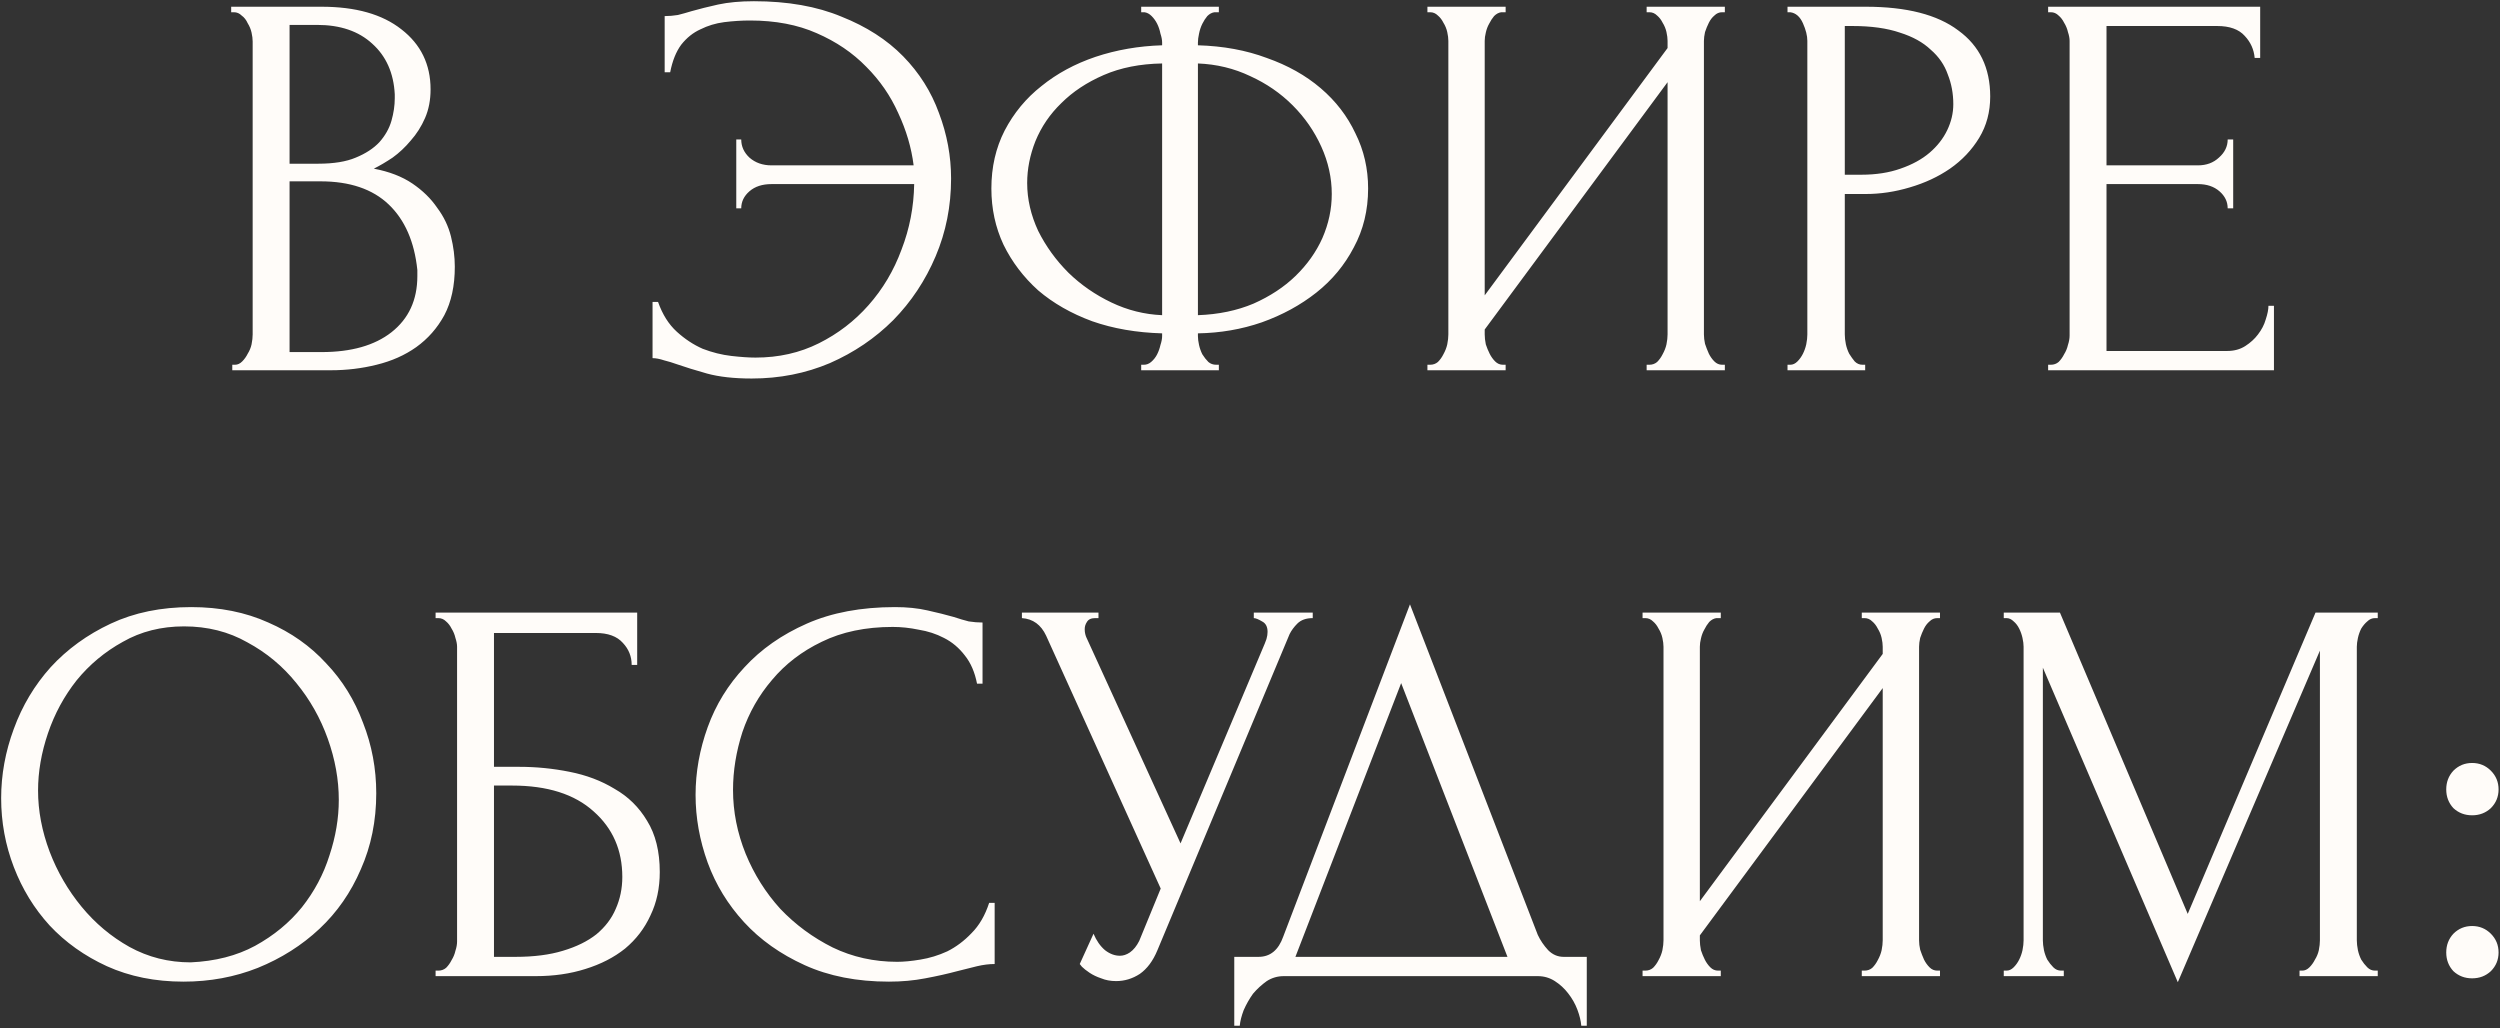 <?xml version="1.0" encoding="UTF-8"?> <svg xmlns="http://www.w3.org/2000/svg" width="817" height="336" viewBox="0 0 817 336" fill="none"><rect x="0" y="0" width="817" height="336" fill="#333333" stroke="none"/> <path d="M75.91 119.2H76.81C77.65 119.2 78.43 118.84 79.15 118.12C79.87 117.4 80.47 116.56 80.95 115.6C81.55 114.64 81.97 113.62 82.21 112.54C82.45 111.34 82.57 110.26 82.57 109.3V13.54C82.57 12.7 82.45 11.74 82.21 10.66C81.97 9.58 81.55 8.56 80.95 7.6C80.47 6.52 79.81 5.68 78.97 5.08C78.25 4.36 77.41 4 76.45 4H75.55V2.2H105.07C116.23 2.2 124.93 4.66 131.17 9.58C137.53 14.5 140.71 21.04 140.71 29.2C140.71 32.68 140.11 35.8 138.91 38.56C137.71 41.32 136.15 43.78 134.23 45.94C132.43 48.1 130.45 49.96 128.29 51.52C126.13 52.96 124.09 54.16 122.17 55.12C127.21 56.08 131.41 57.7 134.77 59.98C138.13 62.26 140.83 64.9 142.87 67.9C145.03 70.78 146.53 73.9 147.37 77.26C148.21 80.62 148.63 83.92 148.63 87.16C148.63 93.4 147.49 98.68 145.21 103C142.93 107.2 139.87 110.68 136.03 113.44C132.31 116.08 127.99 118 123.07 119.2C118.27 120.4 113.29 121 108.13 121H75.91V119.2ZM136.39 88.24C135.43 79 132.31 71.86 127.03 66.82C121.75 61.78 114.31 59.26 104.71 59.26H94.63V115.06H105.07C114.79 115.06 122.41 112.9 127.93 108.58C133.57 104.14 136.39 98.02 136.39 90.22V88.24ZM129.01 30.82C128.65 23.86 126.19 18.34 121.63 14.26C117.19 10.18 111.19 8.14 103.63 8.14H94.63V53.5H103.99C109.03 53.5 113.11 52.84 116.23 51.52C119.47 50.2 122.05 48.52 123.97 46.48C125.89 44.32 127.21 41.98 127.93 39.46C128.65 36.94 129.01 34.48 129.01 32.08V30.82ZM246.374 0.4C257.414 0.4 266.954 2.08 274.994 5.44C283.154 8.68 289.874 13 295.154 18.4C300.434 23.8 304.334 29.98 306.854 36.94C309.494 43.9 310.814 51.04 310.814 58.36C310.814 67.36 309.134 75.82 305.774 83.74C302.414 91.66 297.794 98.62 291.914 104.62C286.034 110.5 279.134 115.18 271.214 118.66C263.294 122.02 254.774 123.7 245.654 123.7C239.894 123.7 235.034 123.16 231.074 122.08C227.234 121 223.934 119.98 221.174 119.02C219.854 118.54 218.474 118.12 217.034 117.76C215.594 117.28 214.334 117.04 213.254 117.04V98.68H215.054C216.494 102.76 218.534 106 221.174 108.4C223.814 110.8 226.634 112.66 229.634 113.98C232.754 115.18 235.874 115.96 238.994 116.32C242.114 116.68 244.754 116.86 246.914 116.86C254.474 116.86 261.374 115.3 267.614 112.18C273.854 109.06 279.254 104.92 283.814 99.76C288.494 94.48 292.094 88.42 294.614 81.58C297.254 74.74 298.634 67.6 298.754 60.16H252.134C249.134 60.16 246.734 60.94 244.934 62.5C243.134 64.06 242.234 65.92 242.234 68.08H240.614V45.58H242.234C242.234 47.86 243.134 49.84 244.934 51.52C246.854 53.2 249.254 54.04 252.134 54.04H298.574C297.854 48.28 296.174 42.58 293.534 36.94C291.014 31.3 287.534 26.26 283.094 21.82C278.654 17.26 273.254 13.6 266.894 10.84C260.654 8.08 253.394 6.7 245.114 6.7C242.354 6.7 239.534 6.88 236.654 7.24C233.894 7.6 231.314 8.38 228.914 9.58C226.514 10.66 224.414 12.34 222.614 14.62C220.934 16.9 219.734 19.9 219.014 23.62H217.214V5.26C218.654 5.26 220.094 5.14 221.534 4.9C222.974 4.54 224.474 4.12 226.034 3.64C228.554 2.92 231.434 2.2 234.674 1.48C238.034 0.76 241.934 0.4 246.374 0.4ZM372.941 2.2H398.321V4H396.881C396.041 4.12 395.261 4.54 394.541 5.26C393.941 5.98 393.401 6.82 392.921 7.78C392.441 8.74 392.081 9.82 391.841 11.02C391.601 12.1 391.481 13.06 391.481 13.9V14.8C399.761 15.04 407.261 16.42 413.981 18.94C420.821 21.34 426.701 24.64 431.621 28.84C436.541 33.04 440.321 37.96 442.961 43.6C445.721 49.12 447.101 55.12 447.101 61.6C447.101 68.68 445.541 75.1 442.421 80.86C439.421 86.62 435.341 91.54 430.181 95.62C425.021 99.7 419.081 102.94 412.361 105.34C405.761 107.62 398.801 108.82 391.481 108.94V109.84C391.481 110.68 391.601 111.64 391.841 112.72C392.081 113.8 392.441 114.82 392.921 115.78C393.521 116.74 394.181 117.58 394.901 118.3C395.621 118.9 396.461 119.2 397.421 119.2H398.321V121H372.941V119.2H373.841C374.681 119.2 375.461 118.9 376.181 118.3C377.021 117.58 377.681 116.74 378.161 115.78C378.641 114.82 379.001 113.8 379.241 112.72C379.601 111.64 379.781 110.68 379.781 109.84V108.94C371.381 108.7 363.761 107.38 356.921 104.98C350.081 102.46 344.201 99.1 339.281 94.9C334.481 90.58 330.701 85.6 327.941 79.96C325.301 74.32 323.981 68.2 323.981 61.6C323.981 54.64 325.421 48.34 328.301 42.7C331.301 36.94 335.321 32.08 340.361 28.12C345.401 24.04 351.281 20.86 358.001 18.58C364.841 16.3 372.101 15.04 379.781 14.8V13.9C379.781 13.06 379.601 12.1 379.241 11.02C379.001 9.82 378.641 8.74 378.161 7.78C377.681 6.82 377.081 5.98 376.361 5.26C375.641 4.54 374.861 4.12 374.021 4H372.941V2.2ZM335.681 59.8C335.681 65.08 336.881 70.3 339.281 75.46C341.801 80.5 345.101 85.06 349.181 89.14C353.261 93.1 357.941 96.34 363.221 98.86C368.501 101.38 374.021 102.76 379.781 103V20.74C372.581 20.86 366.221 22.12 360.701 24.52C355.181 26.92 350.561 29.98 346.841 33.7C343.121 37.3 340.301 41.44 338.381 46.12C336.581 50.68 335.681 55.24 335.681 59.8ZM435.221 63.4C435.221 58.12 434.081 52.96 431.801 47.92C429.521 42.88 426.401 38.38 422.441 34.42C418.481 30.46 413.861 27.28 408.581 24.88C403.301 22.36 397.601 20.98 391.481 20.74V103C398.201 102.76 404.261 101.5 409.661 99.22C415.061 96.82 419.621 93.82 423.341 90.22C427.181 86.5 430.121 82.36 432.161 77.8C434.201 73.12 435.221 68.32 435.221 63.4ZM538.122 119.2H539.022C539.982 119.2 540.822 118.9 541.542 118.3C542.262 117.58 542.862 116.74 543.342 115.78C543.942 114.7 544.362 113.62 544.602 112.54C544.842 111.34 544.962 110.26 544.962 109.3V26.86L485.202 107.68V109.3C485.202 110.26 485.322 111.34 485.562 112.54C485.922 113.62 486.342 114.64 486.822 115.6C487.302 116.56 487.902 117.4 488.622 118.12C489.342 118.84 490.182 119.2 491.142 119.2H492.042V121H466.482V119.2H467.382C468.342 119.2 469.182 118.9 469.902 118.3C470.622 117.58 471.222 116.74 471.702 115.78C472.302 114.7 472.722 113.62 472.962 112.54C473.202 111.34 473.322 110.26 473.322 109.3V13.36C473.322 12.52 473.202 11.56 472.962 10.48C472.722 9.4 472.302 8.38 471.702 7.42C471.222 6.46 470.622 5.68 469.902 5.08C469.182 4.36 468.342 4 467.382 4H466.482V2.2H492.042V4H490.602C489.762 4.12 488.982 4.54 488.262 5.26C487.662 5.98 487.122 6.82 486.642 7.78C486.162 8.62 485.802 9.58 485.562 10.66C485.322 11.62 485.202 12.52 485.202 13.36V96.52L544.962 15.7V13.36C544.962 12.52 544.842 11.56 544.602 10.48C544.362 9.4 543.942 8.38 543.342 7.42C542.862 6.46 542.262 5.68 541.542 5.08C540.822 4.36 539.982 4 539.022 4H538.122V2.2H563.682V4H562.782C561.822 4 560.982 4.36 560.262 5.08C559.542 5.68 558.942 6.46 558.462 7.42C557.982 8.38 557.562 9.4 557.202 10.48C556.962 11.56 556.842 12.52 556.842 13.36V109.3C556.842 110.26 556.962 111.28 557.202 112.36C557.562 113.44 557.982 114.52 558.462 115.6C558.942 116.56 559.542 117.4 560.262 118.12C560.982 118.84 561.822 119.2 562.782 119.2H563.682V121H538.122V119.2ZM584.16 2.2H609.72C623.04 2.2 633.12 4.78 639.96 9.94C646.92 14.98 650.4 22.18 650.4 31.54C650.4 36.58 649.2 41.08 646.8 45.04C644.4 49 641.22 52.36 637.26 55.12C633.42 57.76 629.04 59.8 624.12 61.24C619.32 62.68 614.52 63.4 609.72 63.4H602.88V109.3C602.88 110.26 603 111.34 603.24 112.54C603.48 113.62 603.84 114.64 604.32 115.6C604.92 116.56 605.52 117.4 606.12 118.12C606.84 118.84 607.68 119.2 608.64 119.2H609.54V121H584.16V119.2H585.06C585.9 119.2 586.68 118.84 587.4 118.12C588.12 117.4 588.72 116.56 589.2 115.6C589.68 114.64 590.04 113.62 590.28 112.54C590.52 111.34 590.64 110.26 590.64 109.3V13.36C590.64 11.68 590.16 9.76 589.2 7.6C588.24 5.44 586.86 4.24 585.06 4H584.16V2.2ZM602.88 8.5V57.1H608.28C613.08 57.1 617.34 56.44 621.06 55.12C624.9 53.8 628.08 52.06 630.6 49.9C633.12 47.74 635.04 45.28 636.36 42.52C637.68 39.76 638.34 36.94 638.34 34.06C638.34 30.58 637.74 27.34 636.54 24.34C635.46 21.22 633.6 18.52 630.96 16.24C628.44 13.84 625.08 11.98 620.88 10.66C616.68 9.22 611.52 8.5 605.4 8.5H602.88ZM669.327 119.2H670.227C671.187 119.2 672.027 118.9 672.747 118.3C673.467 117.58 674.067 116.74 674.547 115.78C675.147 114.82 675.567 113.8 675.807 112.72C676.167 111.64 676.347 110.62 676.347 109.66V13.36C676.347 12.52 676.167 11.56 675.807 10.48C675.567 9.4 675.147 8.38 674.547 7.42C674.067 6.46 673.467 5.68 672.747 5.08C672.027 4.36 671.187 4 670.227 4H669.327V2.2H738.627V18.94H736.827C736.587 16.18 735.507 13.78 733.587 11.74C731.667 9.58 728.667 8.5 724.587 8.5H688.407V54.04H718.287C721.047 54.04 723.327 53.2 725.127 51.52C727.047 49.84 728.007 47.86 728.007 45.58H729.807V68.08H728.007C728.007 65.92 727.107 64.06 725.307 62.5C723.507 60.94 721.167 60.16 718.287 60.16H688.407V114.7H727.827C730.107 114.7 732.087 114.16 733.767 113.08C735.447 112 736.827 110.74 737.907 109.3C739.107 107.74 739.947 106.12 740.427 104.44C741.027 102.64 741.327 101.14 741.327 99.94H743.127V121H669.327V119.2ZM62.478 198.4C71.838 198.4 80.238 200.08 87.678 203.44C95.118 206.68 101.418 211.12 106.578 216.76C111.858 222.28 115.878 228.76 118.638 236.2C121.518 243.52 122.958 251.2 122.958 259.24C122.958 268.24 121.278 276.52 117.918 284.08C114.678 291.64 110.178 298.12 104.418 303.52C98.658 308.92 91.938 313.18 84.258 316.3C76.698 319.3 68.598 320.8 59.958 320.8C50.718 320.8 42.378 319.12 34.938 315.76C27.618 312.4 21.378 307.96 16.218 302.44C11.178 296.92 7.278 290.56 4.518 283.36C1.758 276.16 0.378 268.66 0.378 260.86C0.378 253.18 1.758 245.62 4.518 238.18C7.278 230.62 11.298 223.9 16.578 218.02C21.978 212.14 28.518 207.4 36.198 203.8C43.878 200.2 52.638 198.4 62.478 198.4ZM62.298 314.5C70.338 314.14 77.358 312.34 83.358 309.1C89.478 305.74 94.578 301.54 98.658 296.5C102.738 291.34 105.738 285.7 107.658 279.58C109.698 273.46 110.718 267.4 110.718 261.4C110.718 254.8 109.518 248.14 107.118 241.42C104.718 234.7 101.298 228.64 96.858 223.24C92.418 217.72 87.078 213.28 80.838 209.92C74.718 206.44 67.818 204.7 60.138 204.7C52.698 204.7 46.038 206.38 40.158 209.74C34.278 212.98 29.238 217.18 25.038 222.34C20.958 227.5 17.838 233.26 15.678 239.62C13.518 245.98 12.438 252.22 12.438 258.34C12.438 264.94 13.698 271.6 16.218 278.32C18.738 284.92 22.218 290.92 26.658 296.32C31.098 301.72 36.318 306.1 42.318 309.46C48.438 312.82 55.098 314.5 62.298 314.5ZM142.352 317.2H143.252C144.212 317.2 145.052 316.9 145.772 316.3C146.492 315.58 147.092 314.74 147.572 313.78C148.172 312.82 148.592 311.8 148.832 310.72C149.192 309.64 149.372 308.62 149.372 307.66V211.36C149.372 210.52 149.192 209.56 148.832 208.48C148.592 207.4 148.172 206.38 147.572 205.42C147.092 204.46 146.492 203.68 145.772 203.08C145.052 202.36 144.212 202 143.252 202H142.352V200.2H208.232V217.3H206.432C206.432 214.54 205.472 212.14 203.552 210.1C201.632 207.94 198.692 206.86 194.732 206.86H161.432V250.6H169.712C175.232 250.6 180.692 251.14 186.092 252.22C191.612 253.3 196.532 255.16 200.852 257.8C205.292 260.32 208.832 263.8 211.472 268.24C214.232 272.68 215.612 278.26 215.612 284.98C215.612 290.26 214.592 295 212.552 299.2C210.632 303.4 207.872 307 204.272 310C200.672 312.88 196.352 315.1 191.312 316.66C186.392 318.22 180.992 319 175.112 319H142.352V317.2ZM168.452 312.7C174.452 312.7 179.612 312.04 183.932 310.72C188.372 309.4 192.032 307.6 194.912 305.32C197.792 302.92 199.892 300.16 201.212 297.04C202.652 293.8 203.372 290.32 203.372 286.6C203.372 277.84 200.252 270.7 194.012 265.18C187.772 259.54 178.892 256.72 167.372 256.72H161.432V312.7H168.452ZM291.753 204.88C282.873 204.88 275.133 206.5 268.533 209.74C262.053 212.86 256.653 217 252.333 222.16C248.013 227.2 244.773 232.9 242.613 239.26C240.573 245.62 239.553 251.92 239.553 258.16C239.553 265.24 240.933 272.2 243.693 279.04C246.453 285.76 250.233 291.76 255.033 297.04C259.953 302.2 265.653 306.4 272.133 309.64C278.613 312.76 285.633 314.32 293.193 314.32C295.353 314.32 297.873 314.08 300.753 313.6C303.753 313.12 306.693 312.22 309.573 310.9C312.453 309.46 315.093 307.48 317.493 304.96C320.013 302.44 321.933 299.14 323.253 295.06H325.053V315.04C323.253 315.04 321.333 315.28 319.293 315.76C317.373 316.24 315.213 316.78 312.813 317.38C309.693 318.22 306.213 319 302.373 319.72C298.653 320.44 294.693 320.8 290.493 320.8C280.053 320.8 270.873 319 262.953 315.4C255.033 311.8 248.433 307.12 243.153 301.36C237.873 295.6 233.913 289.12 231.273 281.92C228.633 274.6 227.313 267.22 227.313 259.78C227.313 252.34 228.633 244.96 231.273 237.64C233.913 230.32 237.933 223.78 243.333 218.02C248.733 212.14 255.513 207.4 263.673 203.8C271.833 200.2 281.433 198.4 292.473 198.4C296.433 198.4 299.973 198.76 303.093 199.48C306.333 200.2 309.213 200.92 311.733 201.64C313.533 202.24 315.153 202.72 316.593 203.08C318.153 203.32 319.653 203.44 321.093 203.44V223.42H319.293C318.573 219.7 317.253 216.64 315.333 214.24C313.413 211.72 311.133 209.8 308.493 208.48C305.973 207.16 303.213 206.26 300.213 205.78C297.333 205.18 294.513 204.88 291.753 204.88ZM333.962 200.2H358.982V202H357.902C356.582 202 355.682 202.42 355.202 203.26C354.722 203.98 354.482 204.76 354.482 205.6C354.482 206.2 354.542 206.74 354.662 207.22C354.782 207.7 354.902 208.06 355.022 208.3L385.802 275.62L413.342 210.28C413.462 210.04 413.642 209.56 413.882 208.84C414.122 208 414.242 207.22 414.242 206.5C414.242 204.82 413.642 203.68 412.442 203.08C411.242 202.36 410.342 202 409.742 202V200.2H429.002V202C426.842 202 425.162 202.6 423.962 203.8C422.882 204.88 422.042 206.02 421.442 207.22L378.242 310.54C376.802 314.02 374.882 316.6 372.482 318.28C370.082 319.84 367.502 320.62 364.742 320.62C362.942 320.62 361.322 320.32 359.882 319.72C358.442 319.24 357.182 318.64 356.102 317.92C355.022 317.2 354.182 316.54 353.582 315.94C353.102 315.34 352.862 315.04 352.862 315.04L357.362 305.14C358.322 307.42 359.582 309.22 361.142 310.54C362.702 311.74 364.322 312.34 366.002 312.34C367.082 312.34 368.162 311.98 369.242 311.26C370.442 310.42 371.462 309.16 372.302 307.48L379.322 290.38L341.882 207.76C340.202 204.16 337.562 202.24 333.962 202V200.2ZM518.559 312.7V335.2H516.759C516.639 333.64 516.219 331.9 515.499 329.98C514.779 328.06 513.759 326.26 512.439 324.58C511.239 323.02 509.799 321.7 508.119 320.62C506.439 319.54 504.579 319 502.539 319H419.559C417.519 319 415.659 319.54 413.979 320.62C412.299 321.82 410.799 323.2 409.479 324.76C408.279 326.44 407.259 328.24 406.419 330.16C405.699 332.08 405.279 333.76 405.159 335.2H403.359V312.7H411.279C415.119 312.7 417.819 310.48 419.379 306.04L460.779 197.5L502.539 305.5C503.379 307.3 504.519 308.98 505.959 310.54C507.399 311.98 509.079 312.7 510.999 312.7H518.559ZM423.339 312.7H492.639L457.899 223.24L423.339 312.7ZM608.431 317.2H609.331C610.291 317.2 611.131 316.9 611.851 316.3C612.571 315.58 613.171 314.74 613.651 313.78C614.251 312.7 614.671 311.62 614.911 310.54C615.151 309.34 615.271 308.26 615.271 307.3V224.86L555.511 305.68V307.3C555.511 308.26 555.631 309.34 555.871 310.54C556.231 311.62 556.651 312.64 557.131 313.6C557.611 314.56 558.211 315.4 558.931 316.12C559.651 316.84 560.491 317.2 561.451 317.2H562.351V319H536.791V317.2H537.691C538.651 317.2 539.491 316.9 540.211 316.3C540.931 315.58 541.531 314.74 542.011 313.78C542.611 312.7 543.031 311.62 543.271 310.54C543.511 309.34 543.631 308.26 543.631 307.3V211.36C543.631 210.52 543.511 209.56 543.271 208.48C543.031 207.4 542.611 206.38 542.011 205.42C541.531 204.46 540.931 203.68 540.211 203.08C539.491 202.36 538.651 202 537.691 202H536.791V200.2H562.351V202H560.911C560.071 202.12 559.291 202.54 558.571 203.26C557.971 203.98 557.431 204.82 556.951 205.78C556.471 206.62 556.111 207.58 555.871 208.66C555.631 209.62 555.511 210.52 555.511 211.36V294.52L615.271 213.7V211.36C615.271 210.52 615.151 209.56 614.911 208.48C614.671 207.4 614.251 206.38 613.651 205.42C613.171 204.46 612.571 203.68 611.851 203.08C611.131 202.36 610.291 202 609.331 202H608.431V200.2H633.991V202H633.091C632.131 202 631.291 202.36 630.571 203.08C629.851 203.68 629.251 204.46 628.771 205.42C628.291 206.38 627.871 207.4 627.511 208.48C627.271 209.56 627.151 210.52 627.151 211.36V307.3C627.151 308.26 627.271 309.28 627.511 310.36C627.871 311.44 628.291 312.52 628.771 313.6C629.251 314.56 629.851 315.4 630.571 316.12C631.291 316.84 632.131 317.2 633.091 317.2H633.991V319H608.431V317.2ZM751.489 317.2H752.389C753.229 317.2 754.009 316.84 754.729 316.12C755.449 315.4 756.049 314.56 756.529 313.6C757.129 312.64 757.549 311.62 757.789 310.54C758.029 309.34 758.149 308.26 758.149 307.3V212.62L711.709 320.98L667.609 218.2V307.3C667.609 308.26 667.729 309.34 667.969 310.54C668.209 311.62 668.569 312.64 669.049 313.6C669.649 314.56 670.309 315.4 671.029 316.12C671.749 316.84 672.589 317.2 673.549 317.2H674.449V319H654.829V317.2H655.729C656.569 317.2 657.349 316.84 658.069 316.12C658.789 315.4 659.389 314.56 659.869 313.6C660.349 312.64 660.709 311.62 660.949 310.54C661.189 309.34 661.309 308.26 661.309 307.3V211.36C661.309 210.52 661.189 209.56 660.949 208.48C660.709 207.4 660.349 206.38 659.869 205.42C659.389 204.46 658.789 203.68 658.069 203.08C657.349 202.36 656.569 202 655.729 202H654.829V200.2H673.189L714.949 298.66L756.709 200.2H777.049V202H776.149C775.189 202 774.349 202.36 773.629 203.08C772.909 203.68 772.249 204.46 771.649 205.42C771.169 206.38 770.809 207.4 770.569 208.48C770.329 209.56 770.209 210.52 770.209 211.36V307.3C770.209 308.26 770.329 309.34 770.569 310.54C770.809 311.62 771.169 312.64 771.649 313.6C772.249 314.56 772.909 315.4 773.629 316.12C774.349 316.84 775.189 317.2 776.149 317.2H777.049V319H751.489V317.2ZM799.431 257.98C799.431 255.58 800.211 253.54 801.771 251.86C803.451 250.18 805.491 249.34 807.891 249.34C810.291 249.34 812.331 250.18 814.011 251.86C815.691 253.54 816.531 255.58 816.531 257.98C816.531 260.38 815.691 262.42 814.011 264.1C812.331 265.66 810.291 266.44 807.891 266.44C805.491 266.44 803.451 265.66 801.771 264.1C800.211 262.42 799.431 260.38 799.431 257.98ZM799.431 311.26C799.431 308.86 800.211 306.82 801.771 305.14C803.451 303.46 805.491 302.62 807.891 302.62C810.291 302.62 812.331 303.46 814.011 305.14C815.691 306.82 816.531 308.86 816.531 311.26C816.531 313.66 815.691 315.7 814.011 317.38C812.331 318.94 810.291 319.72 807.891 319.72C805.491 319.72 803.451 318.94 801.771 317.38C800.211 315.7 799.431 313.66 799.431 311.26Z" fill="#FFFCF9"></path> </svg> 